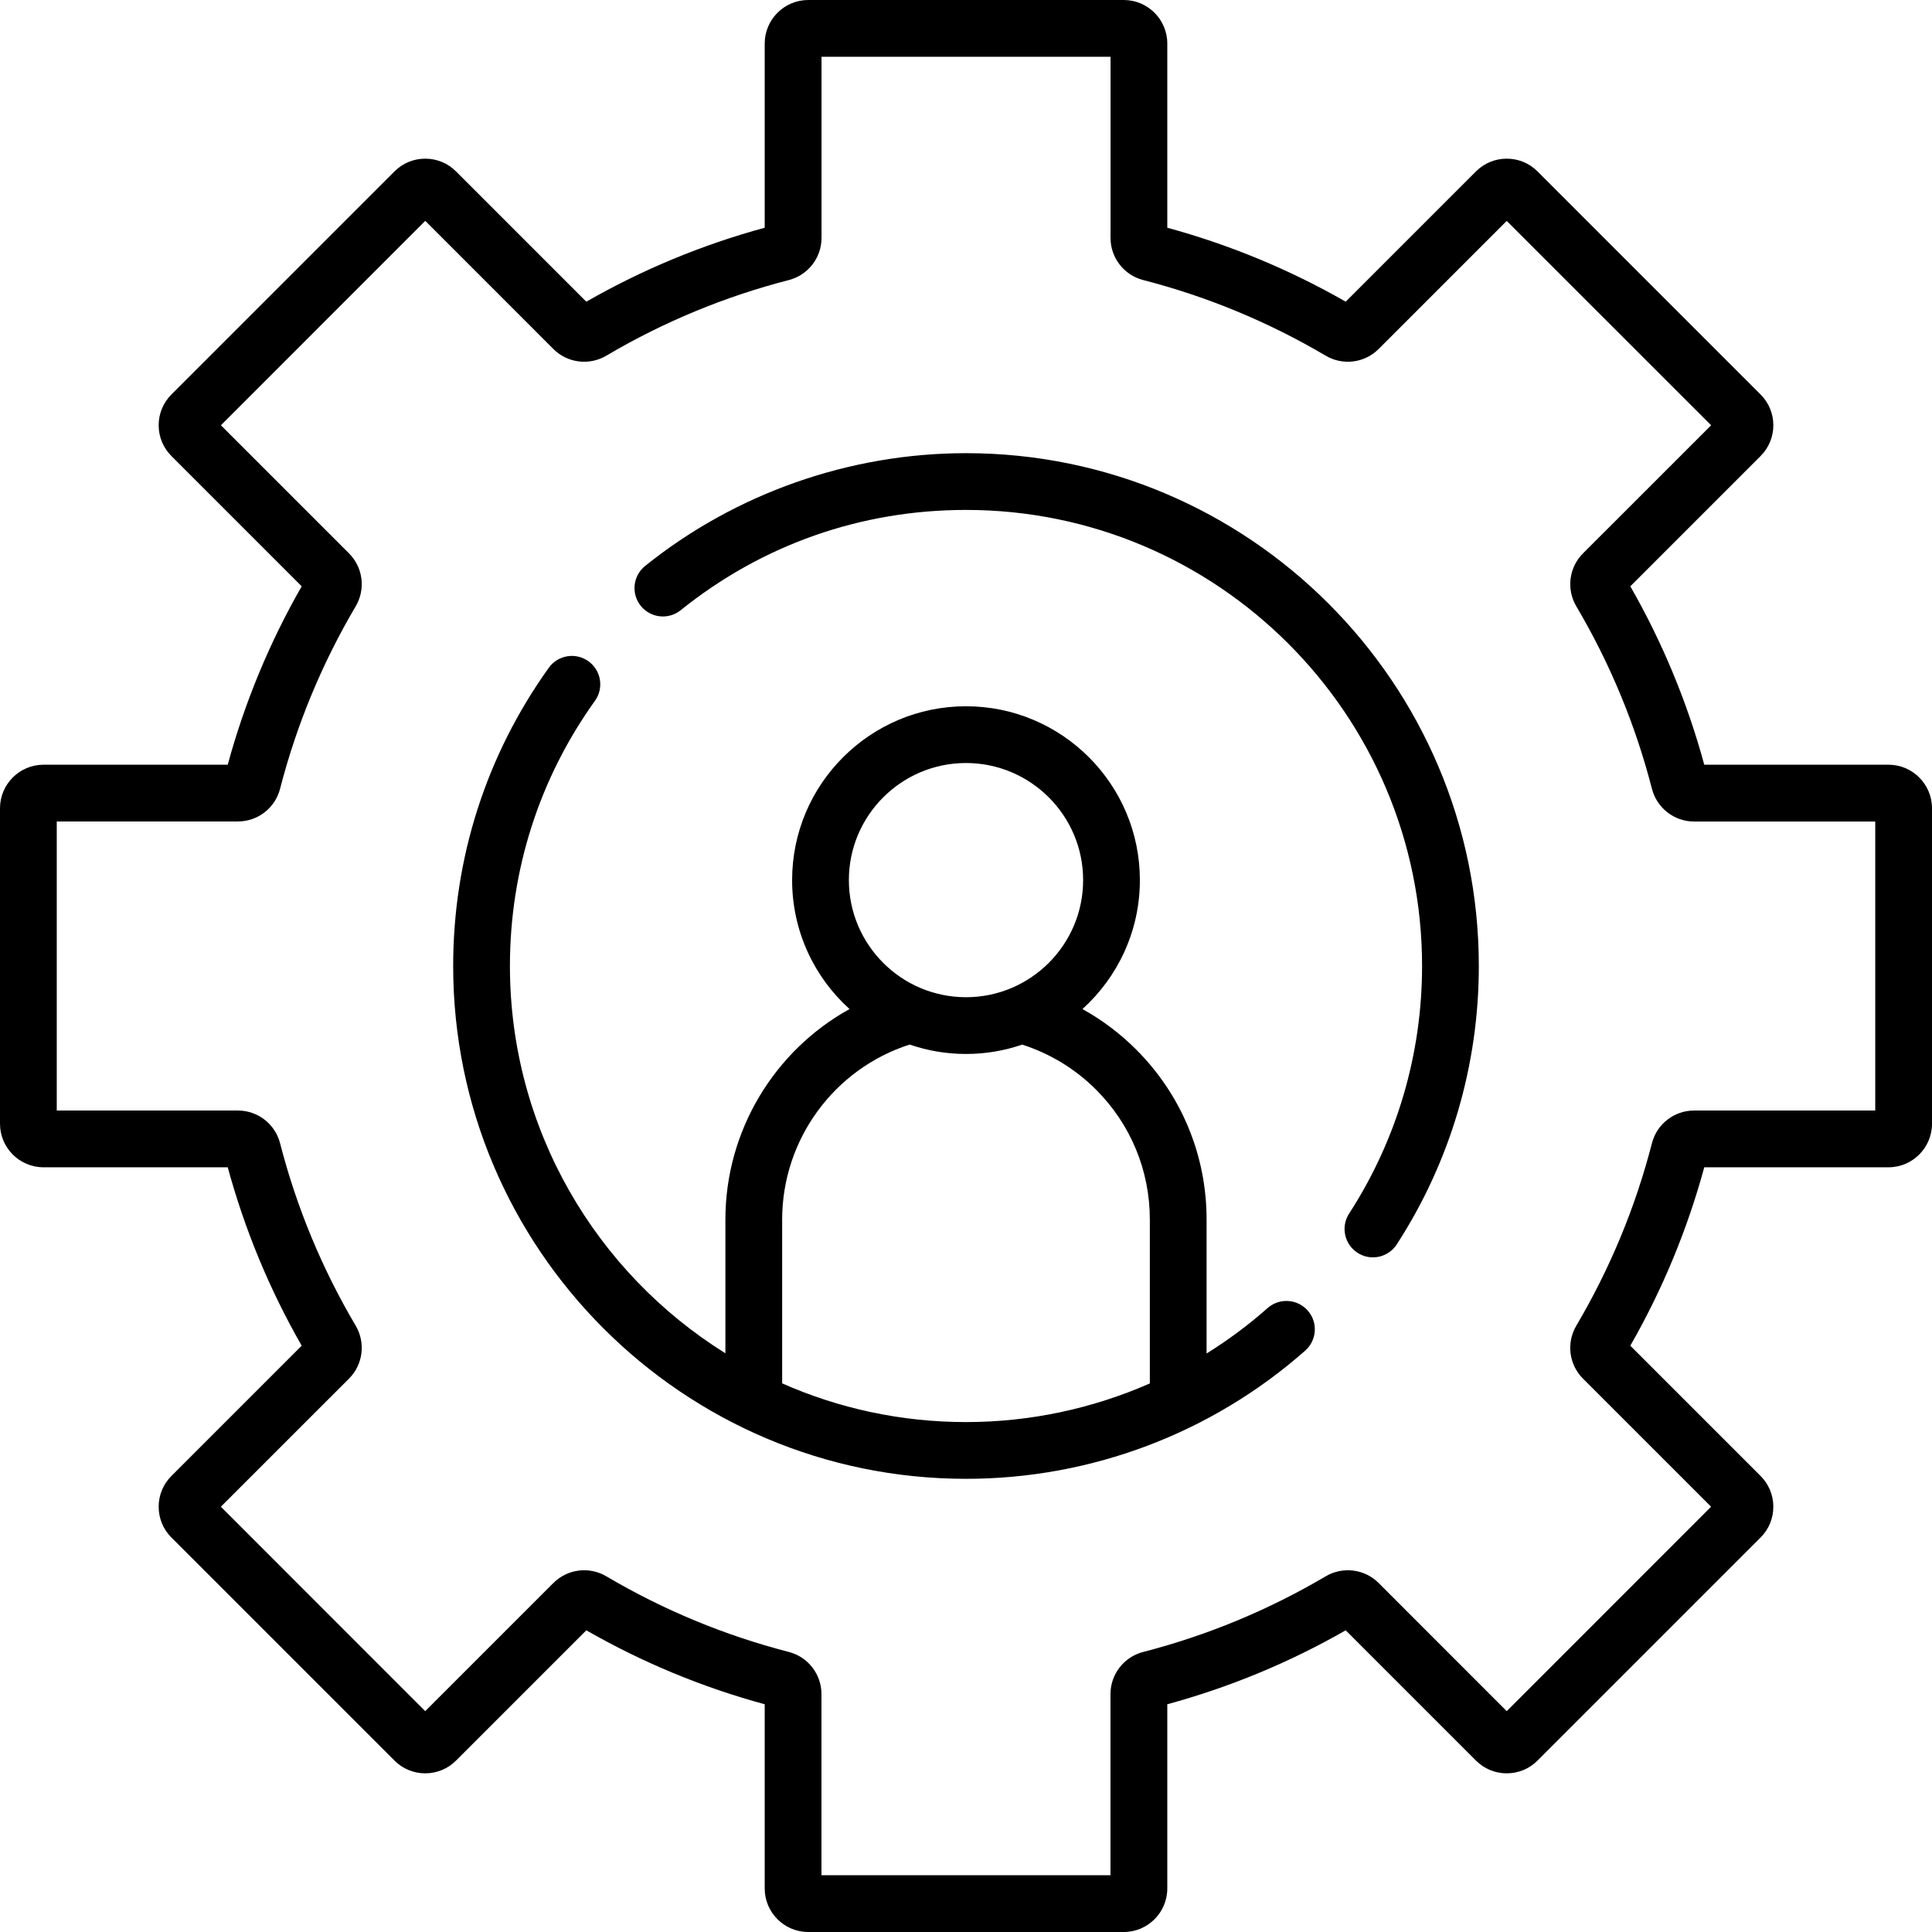 <svg width="32" height="32" viewBox="0 0 32 32" fill="none" xmlns="http://www.w3.org/2000/svg">
<g clip-path="url(#clip0_102_3549)">
<path d="M31.279 12.666H28.228C27.947 11.633 27.536 10.641 27.003 9.711L29.161 7.553C29.297 7.417 29.372 7.236 29.372 7.043C29.372 6.851 29.297 6.67 29.161 6.534L25.466 2.839C25.33 2.703 25.149 2.628 24.956 2.628C24.764 2.628 24.583 2.703 24.447 2.839L22.289 4.997C21.359 4.464 20.366 4.053 19.334 3.772V0.721C19.334 0.323 19.01 0 18.613 0H13.387C12.99 0 12.666 0.323 12.666 0.721V3.772C11.633 4.053 10.641 4.464 9.711 4.997L7.553 2.839C7.417 2.703 7.236 2.628 7.043 2.628C6.851 2.628 6.67 2.703 6.534 2.839L2.839 6.534C2.703 6.67 2.628 6.851 2.628 7.043C2.628 7.236 2.703 7.417 2.839 7.553L4.997 9.711C4.464 10.641 4.053 11.633 3.772 12.666H0.721C0.323 12.666 0 12.99 0 13.387V18.613C0 19.01 0.323 19.334 0.721 19.334H3.772C4.053 20.366 4.464 21.359 4.997 22.289L2.839 24.447C2.703 24.583 2.628 24.764 2.628 24.956C2.628 25.149 2.703 25.33 2.839 25.466L6.534 29.161C6.67 29.297 6.851 29.372 7.043 29.372C7.236 29.372 7.417 29.297 7.553 29.161L9.711 27.003C10.641 27.536 11.633 27.947 12.666 28.228V31.279C12.666 31.677 12.99 32 13.387 32H18.613C19.01 32 19.334 31.677 19.334 31.279V28.228C20.366 27.947 21.359 27.536 22.289 27.003L24.447 29.161C24.583 29.297 24.764 29.372 24.956 29.372C25.149 29.372 25.33 29.297 25.466 29.161L29.161 25.466C29.297 25.33 29.372 25.149 29.372 24.956C29.372 24.764 29.297 24.583 29.161 24.447L27.003 22.289C27.536 21.359 27.947 20.366 28.228 19.334H31.279C31.677 19.334 32 19.01 32 18.613V13.387C32 12.99 31.677 12.666 31.279 12.666ZM31.06 18.394H28.059C27.73 18.394 27.443 18.617 27.361 18.936C27.088 19.997 26.666 21.013 26.109 21.957C25.941 22.241 25.986 22.602 26.219 22.834L28.341 24.956L24.956 28.342L22.834 26.219C22.602 25.987 22.241 25.941 21.957 26.109C21.013 26.666 19.996 27.088 18.936 27.361C18.617 27.443 18.393 27.73 18.393 28.059V31.06H13.606V28.059C13.606 27.73 13.383 27.443 13.064 27.361C12.003 27.088 10.987 26.666 10.043 26.109C9.759 25.941 9.398 25.987 9.166 26.219L7.043 28.342L3.658 24.956L5.781 22.834C6.013 22.602 6.059 22.241 5.891 21.957C5.333 21.013 4.912 19.997 4.639 18.936C4.557 18.617 4.27 18.394 3.941 18.394H0.94V13.606H3.941C4.27 13.606 4.557 13.383 4.639 13.064C4.912 12.004 5.334 10.987 5.891 10.043C6.059 9.759 6.013 9.398 5.781 9.166L3.659 7.044L7.044 3.658L9.166 5.781C9.398 6.013 9.759 6.059 10.043 5.891C10.987 5.333 12.004 4.912 13.064 4.639C13.383 4.557 13.607 4.27 13.607 3.941V0.94H18.394V3.941C18.394 4.27 18.617 4.557 18.936 4.639C19.997 4.912 21.013 5.334 21.957 5.891C22.241 6.059 22.602 6.013 22.834 5.781L24.956 3.659L28.342 7.044L26.219 9.166C25.987 9.398 25.941 9.759 26.109 10.043C26.667 10.987 27.088 12.004 27.361 13.064C27.443 13.383 27.73 13.607 28.059 13.607H31.06V18.394H31.06Z" fill="black"/>
<path d="M20.996 21.665C20.679 21.946 20.34 22.197 19.985 22.418V20.2C19.985 19.136 19.57 18.135 18.817 17.382C18.553 17.118 18.253 16.893 17.929 16.713C18.512 16.186 18.88 15.424 18.88 14.577C18.88 12.989 17.588 11.698 16 11.698C14.412 11.698 13.12 12.989 13.12 14.577C13.12 15.424 13.487 16.186 14.071 16.713C12.826 17.402 12.015 18.728 12.015 20.2V22.415C9.874 21.08 8.446 18.704 8.446 16C8.446 14.412 8.933 12.893 9.854 11.608C10.006 11.397 9.957 11.104 9.746 10.952C9.535 10.801 9.242 10.849 9.09 11.06C8.054 12.506 7.506 14.214 7.506 16C7.506 20.684 11.316 24.494 16 24.494C18.072 24.494 20.067 23.74 21.619 22.37C21.813 22.198 21.832 21.901 21.66 21.707C21.488 21.512 21.191 21.494 20.996 21.665ZM16 12.638C17.07 12.638 17.94 13.508 17.94 14.577C17.94 15.647 17.07 16.517 16 16.517C14.93 16.517 14.06 15.647 14.06 14.577C14.06 13.508 14.93 12.638 16 12.638ZM12.955 22.913V20.2C12.955 18.873 13.817 17.702 15.067 17.301C15.36 17.402 15.674 17.457 16 17.457C16.326 17.457 16.639 17.402 16.931 17.302C17.389 17.449 17.809 17.703 18.153 18.047C18.728 18.622 19.045 19.387 19.045 20.2V22.914C18.093 23.332 17.058 23.554 16 23.554C14.917 23.554 13.887 23.325 12.955 22.913Z" fill="black"/>
<path d="M16 7.506C14.073 7.506 12.185 8.169 10.685 9.374C10.483 9.537 10.45 9.832 10.613 10.035C10.776 10.237 11.071 10.27 11.274 10.107C12.627 9.02 14.261 8.446 16 8.446C20.165 8.446 23.554 11.834 23.554 16C23.554 17.462 23.136 18.879 22.346 20.1C22.204 20.318 22.267 20.609 22.485 20.75C22.564 20.801 22.652 20.826 22.74 20.826C22.894 20.826 23.045 20.75 23.135 20.611C24.024 19.238 24.494 17.643 24.494 16C24.494 11.316 20.684 7.506 16 7.506Z" fill="black"/>
</g>
<defs>
<clipPath id="clip0_102_3549">
<rect width="32" height="32" fill="white"/>
</clipPath>
</defs>
</svg>
